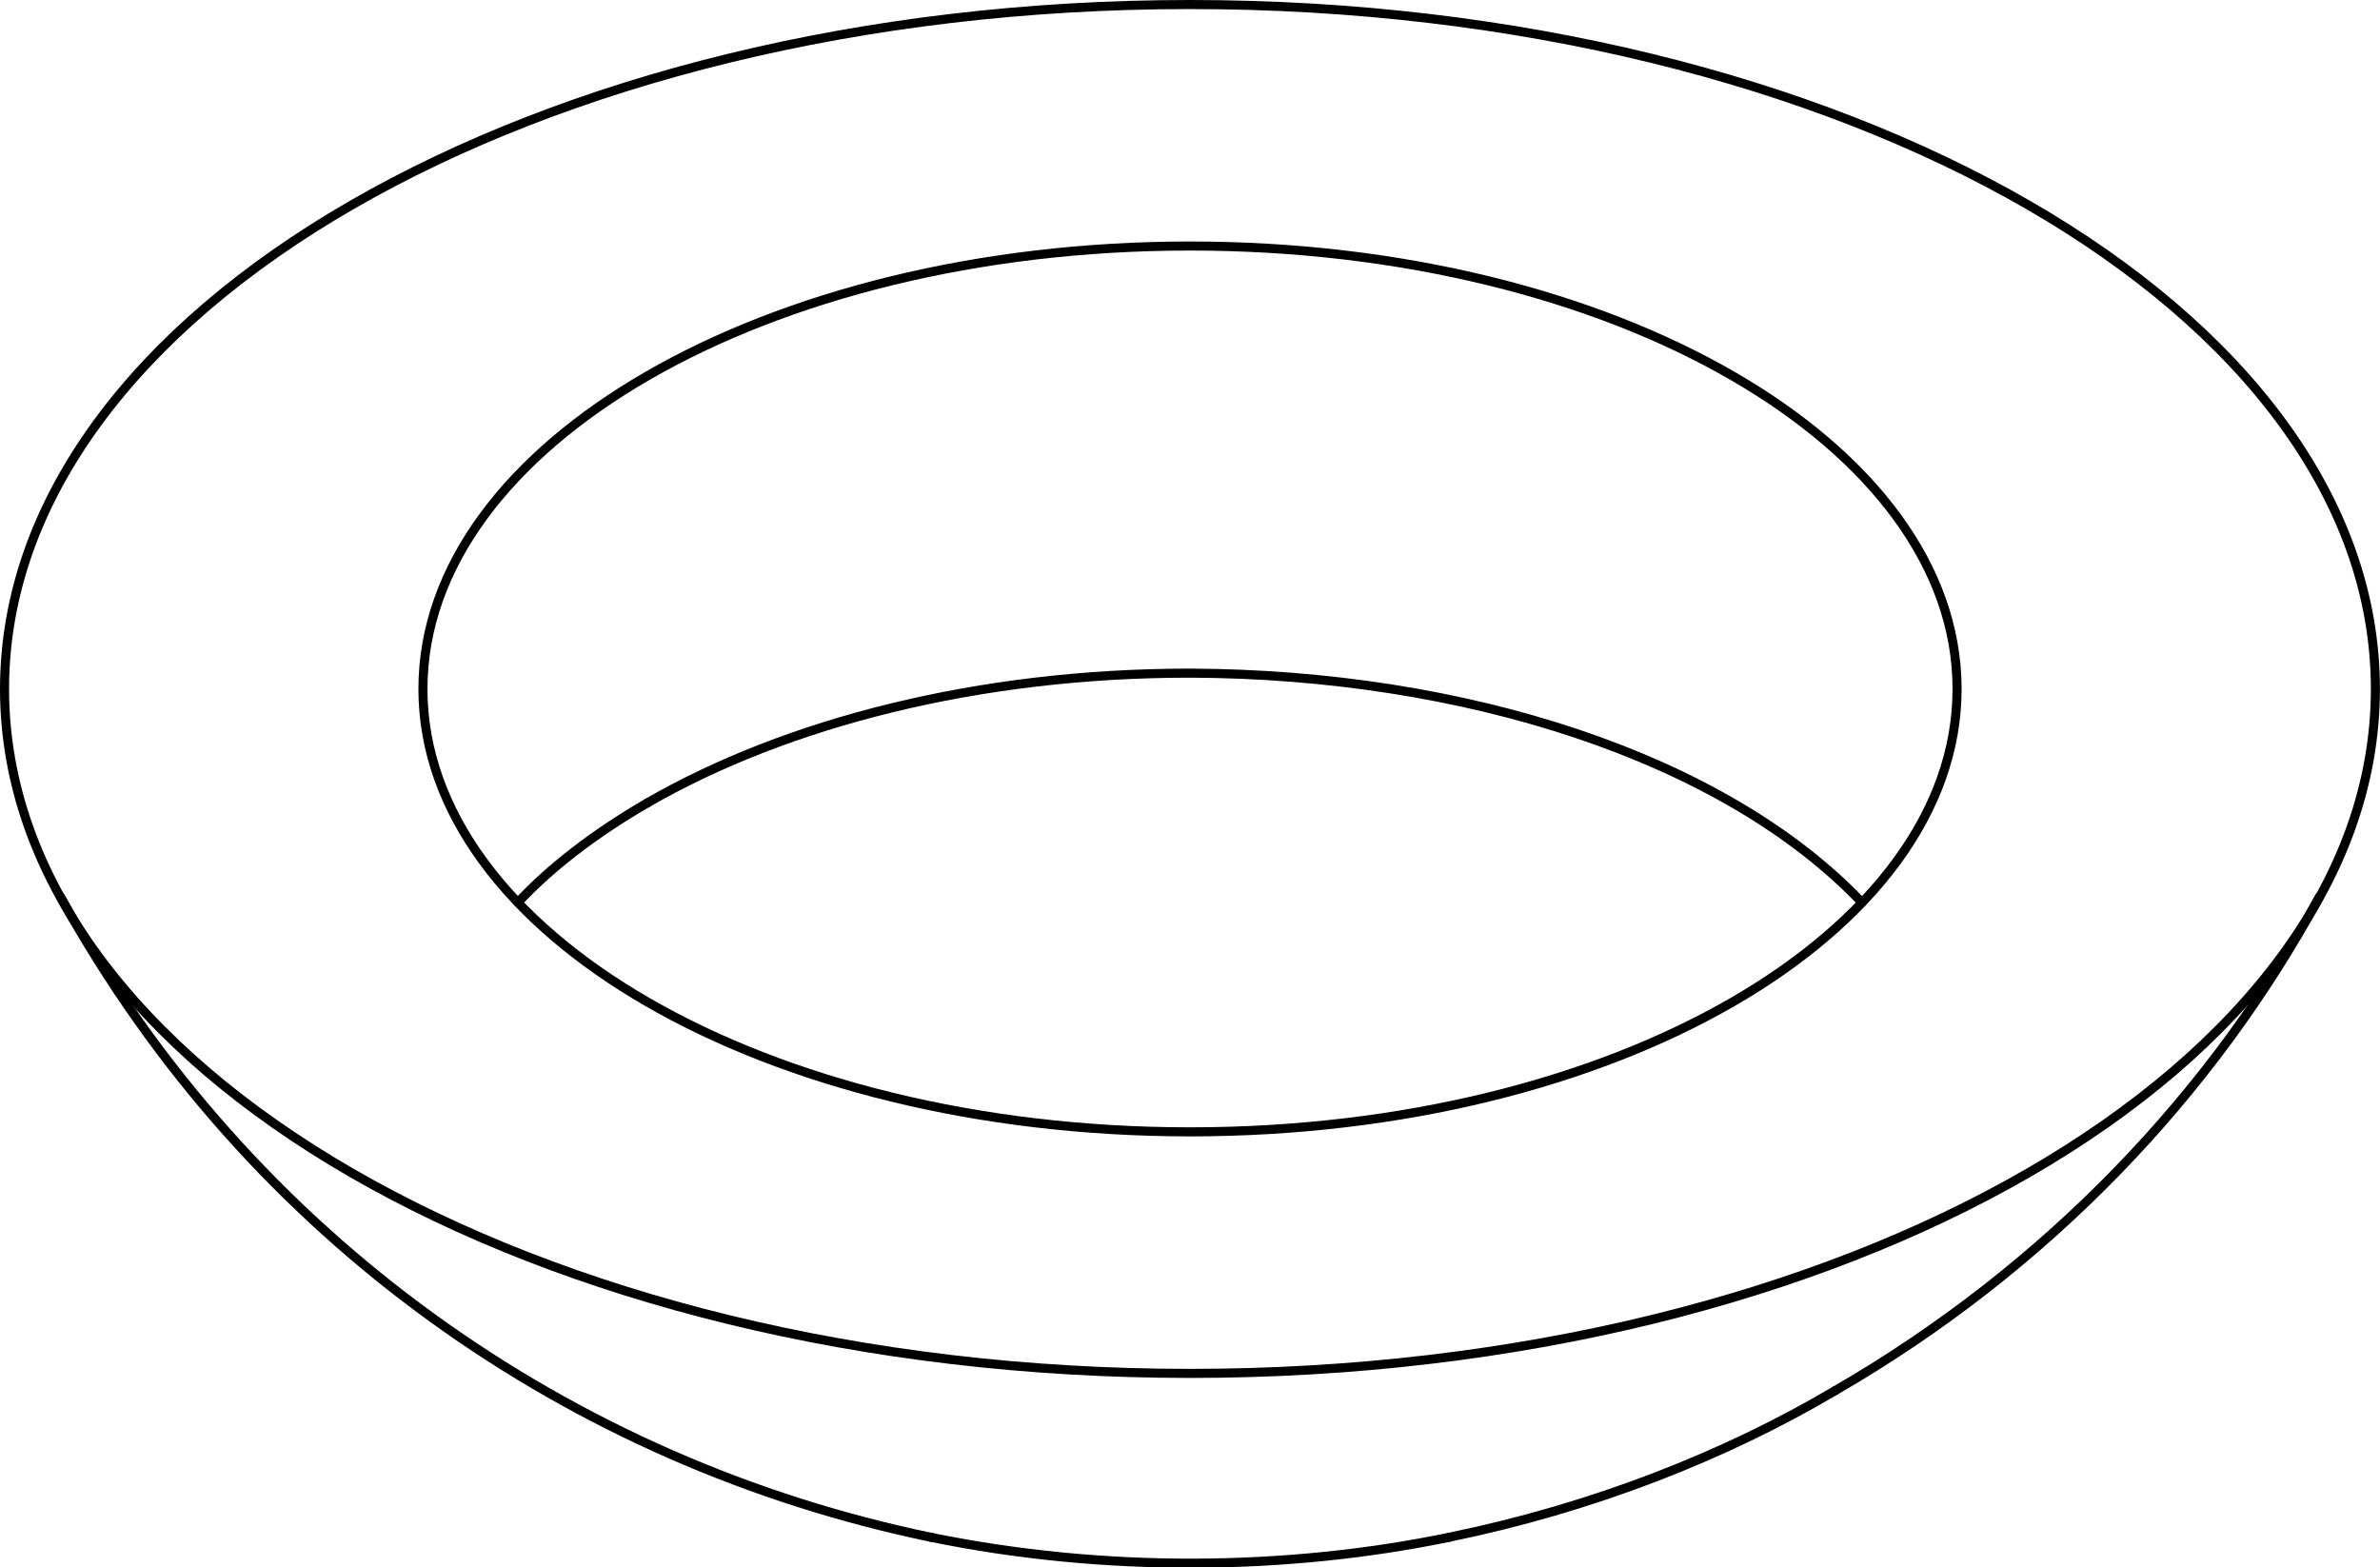 <?xml version="1.0" encoding="iso-8859-1"?>
<!DOCTYPE svg PUBLIC "-//W3C//DTD SVG 1.1//EN" "http://www.w3.org/Graphics/SVG/1.1/DTD/svg11.dtd">
<!-- Generator: Arbortext IsoDraw 7.0 -->
<svg id="Standardebene" width="100%" height="100%" viewBox="0 0 34.13 22.478"
 xmlns="http://www.w3.org/2000/svg" xmlns:xlink="http://www.w3.org/1999/xlink"
 fill-rule="evenodd" clip-rule="evenodd" stroke="#000000" stroke-linecap="round" fill="none" xml:space="preserve">
 <g>
  <path stroke-width="0.13" d="M26.315 19.943C29.373 18.176 31.736 15.669 33.262 12.859"/>
 </g>
 <g>
  <path stroke-width="0.13" d="M0.867 12.859C3.583 17.782 8.211 20.98 13.349 22.045"/>
 </g>
 <g>
  <path stroke-width="0.13" d="M20.78 22.045C22.829 21.625 24.727 20.882 26.315 19.943"/>
 </g>
 <g>
  <path stroke-width="0.13" d="M28.065 9.88C28.065 6.373 23.14 3.528 17.065 3.528C10.99 3.528 6.065 6.373 6.065 9.88C6.065 13.387 10.99 16.231 17.065 16.231C23.14 16.231 28.065 13.387 28.065 9.88"/>
 </g>
 <g>
  <path stroke-width="0.13" d="M13.349 22.045C15.859 22.559 18.478 22.521 20.782 22.045"/>
 </g>
 <g>
  <path stroke-width="0.13" d="M26.701 12.942C24.711 10.852 20.983 9.666 17.065 9.653C14.028 9.653 11.278 10.364 9.287 11.512"/>
 </g>
 <g>
  <path stroke-width="0.13" d="M9.287 11.512C8.515 11.958 7.881 12.454 7.427 12.942"/>
 </g>
 <g>
  <path stroke-width="0.13" d="M34.064 9.88C34.064 4.458 26.454 0.065 17.065 0.065C7.676 0.065 0.065 4.458 0.065 9.88C0.065 15.301 7.676 19.695 17.065 19.695C26.454 19.695 34.064 15.301 34.064 9.88"/>
 </g>
</svg>
